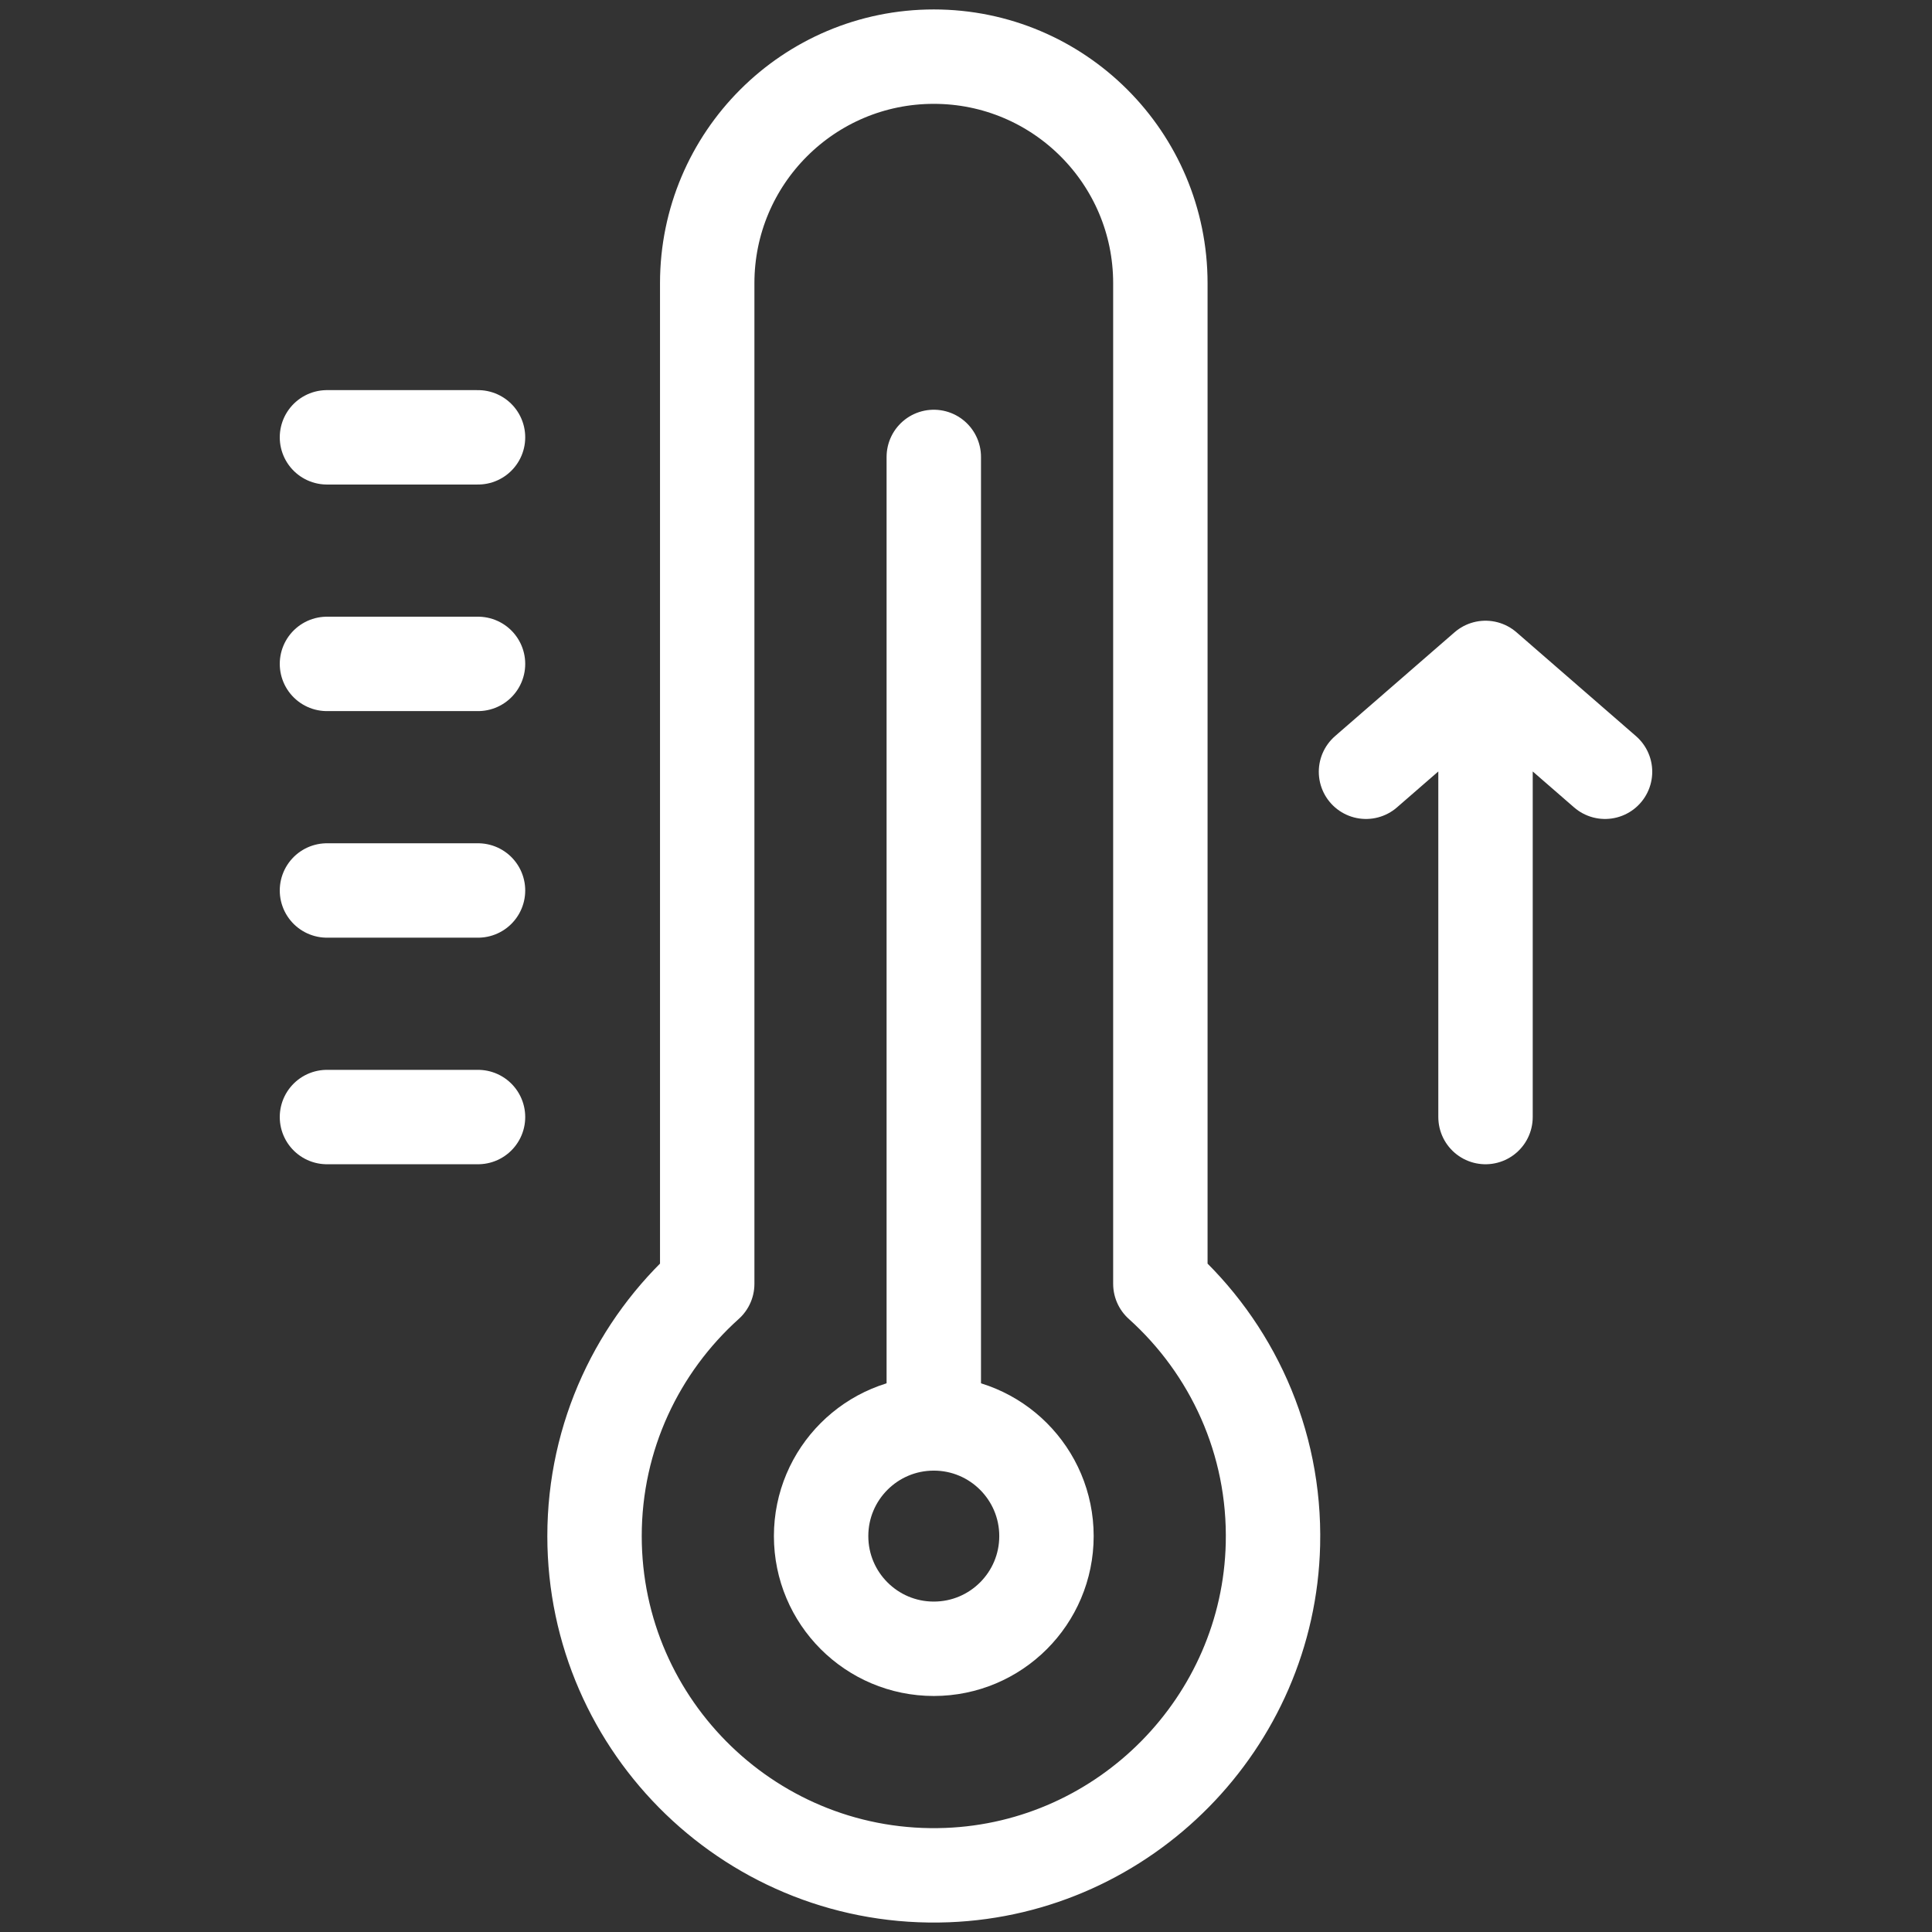 <svg enable-background="new 0 0 512 512" height="512" viewBox="0 0 511.616 511.616" width="512" xmlns="http://www.w3.org/2000/svg"><rect x="0" y="0" width="511.616" height="511.616" fill="#333333" stroke="none"/><g style="fill:none;stroke:#fff;stroke-width:25;stroke-linecap:round;stroke-linejoin:round;stroke-miterlimit:10"><path d="m393.382 295.808v-118.937m31.65 27.5-31.65-27.5-31.651 27.5m-114.453-83.37v255.937"/><circle cx="247.278" cy="406.777" r="29.839"/><path d="m187.278 339.973v-264.973c0-33.137 26.863-60 60-60 33.137 0 60 26.863 60 60v264.973c18.807 16.909 30.466 41.621 29.813 68.988-1.125 47.17-39.116 85.761-86.264 87.586-51.146 1.98-93.387-39.055-93.387-89.77-.001-26.496 11.532-50.346 29.838-66.804zm-60.694-44.165h-40m40-60h-40m40-60h-40m40-60h-40"/></g></svg>
